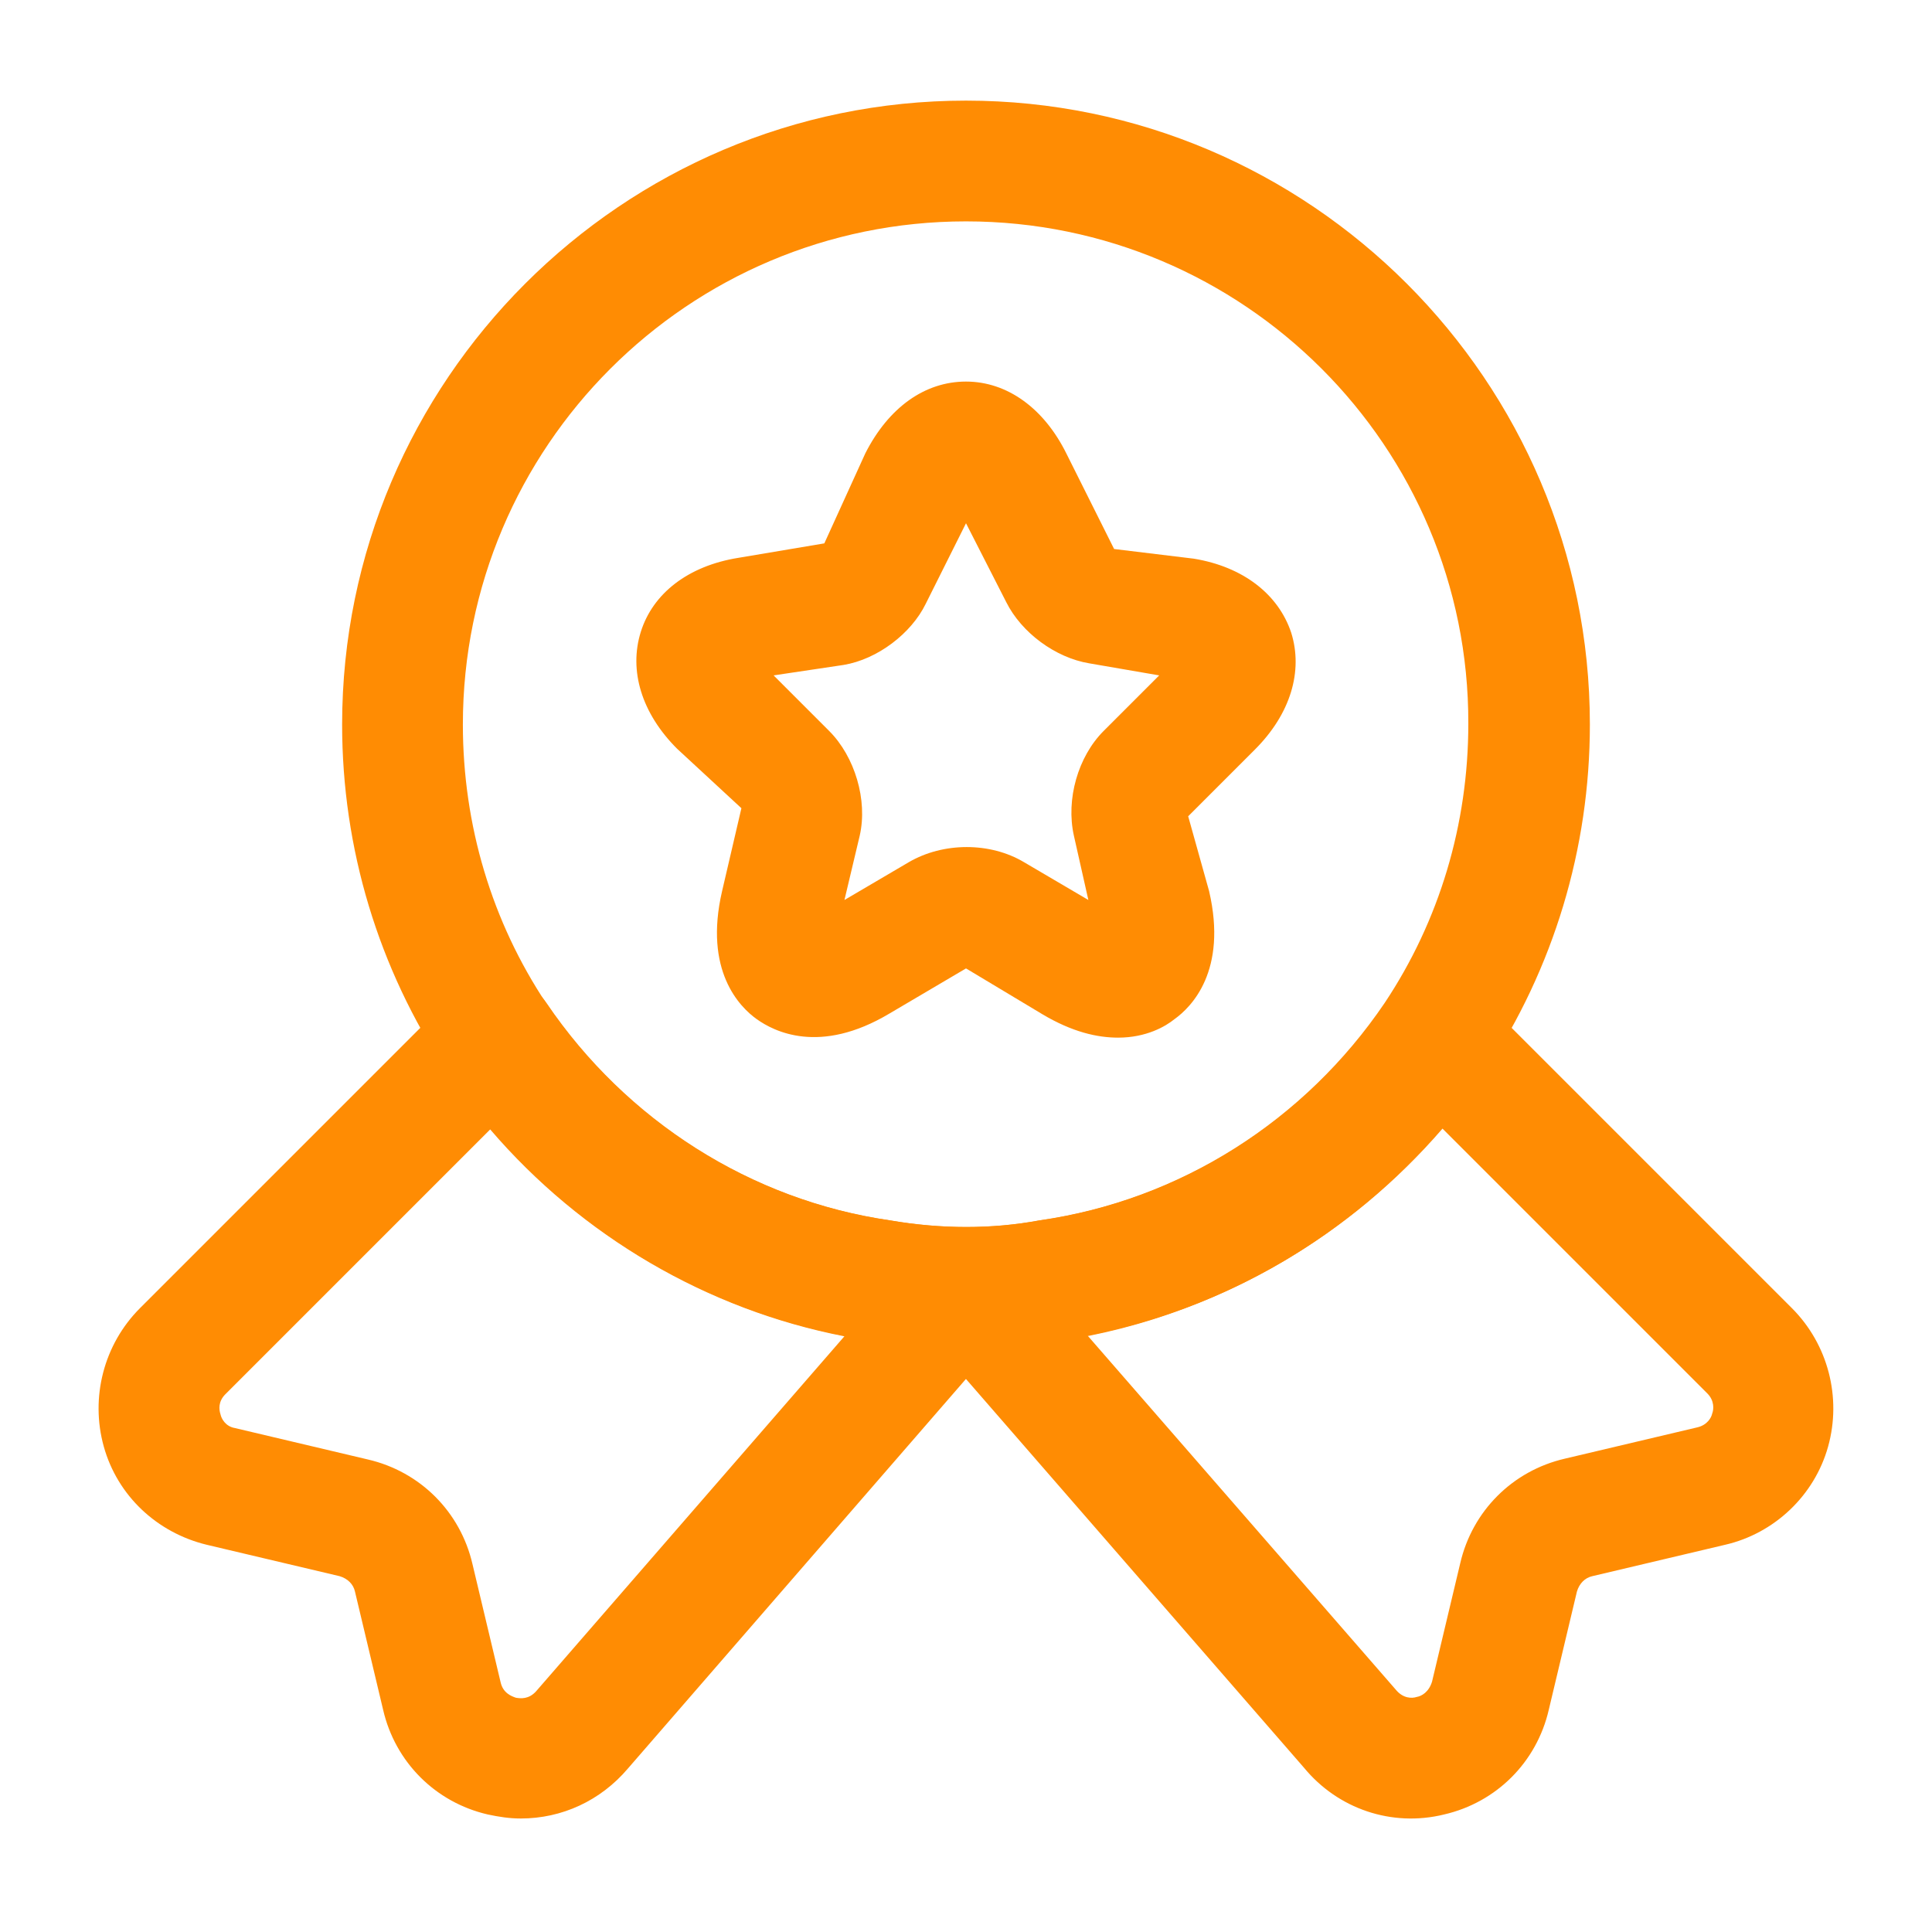 <svg xmlns="http://www.w3.org/2000/svg" width="72" height="72" viewBox="0 0 72 72" fill="none"><path d="M36 50.25C34.8 50.25 33.6 50.16 32.46 49.95C26.1 49.02 20.31 45.36 16.65 39.93C14.1 36.09 12.75 31.62 12.75 27C12.75 14.19 23.19 3.75 36 3.75C48.81 3.75 59.25 14.19 59.25 27C59.25 31.62 57.9 36.09 55.35 39.93C51.66 45.39 45.87 49.02 39.45 49.98C38.4 50.16 37.2 50.25 36 50.25ZM36 8.25C25.65 8.25 17.25 16.65 17.25 27C17.25 30.75 18.33 34.35 20.37 37.41C23.34 41.79 27.99 44.73 33.15 45.48C35.07 45.81 36.96 45.81 38.73 45.48C43.98 44.73 48.63 41.76 51.6 37.38C53.64 34.32 54.72 30.72 54.72 26.97C54.75 16.65 46.35 8.25 36 8.25Z" fill="#FF8C03"></path><path d="M19.408 67.77C18.988 67.77 18.598 67.71 18.178 67.62C16.228 67.17 14.728 65.67 14.278 63.72L13.228 59.31C13.168 59.04 12.958 58.83 12.658 58.74L7.708 57.57C5.848 57.12 4.378 55.74 3.868 53.91C3.358 52.08 3.868 50.1 5.218 48.75L16.918 37.05C17.398 36.57 18.058 36.33 18.718 36.39C19.378 36.45 19.978 36.81 20.368 37.38C23.338 41.76 27.988 44.73 33.178 45.48C35.098 45.81 36.988 45.81 38.758 45.48C44.008 44.73 48.658 41.76 51.628 37.38C51.988 36.81 52.618 36.45 53.278 36.39C53.938 36.33 54.598 36.57 55.078 37.05L66.778 48.75C68.128 50.1 68.638 52.08 68.128 53.91C67.618 55.74 66.118 57.15 64.288 57.57L59.338 58.74C59.068 58.8 58.858 59.01 58.768 59.31L57.718 63.72C57.268 65.67 55.768 67.17 53.818 67.62C51.868 68.1 49.858 67.41 48.598 65.88L35.998 51.39L23.398 65.91C22.378 67.11 20.938 67.77 19.408 67.77ZM18.268 42.09L8.398 51.96C8.128 52.23 8.158 52.53 8.218 52.71C8.248 52.86 8.398 53.16 8.758 53.22L13.708 54.39C15.658 54.84 17.158 56.34 17.608 58.29L18.658 62.7C18.748 63.09 19.048 63.21 19.228 63.27C19.408 63.3 19.708 63.33 19.978 63.03L31.468 49.8C26.368 48.81 21.688 46.08 18.268 42.09ZM40.528 49.77L52.018 62.97C52.288 63.3 52.618 63.3 52.798 63.24C52.978 63.21 53.248 63.06 53.368 62.67L54.418 58.26C54.868 56.31 56.368 54.81 58.318 54.36L63.268 53.19C63.628 53.1 63.778 52.83 63.808 52.68C63.868 52.53 63.898 52.2 63.628 51.93L53.758 42.06C50.308 46.05 45.658 48.78 40.528 49.77Z" fill="#FF8C03"></path><path d="M41.67 38.67C40.89 38.67 39.96 38.46 38.85 37.8L36 36.09L33.15 37.77C30.54 39.33 28.83 38.43 28.2 37.98C27.57 37.53 26.22 36.18 26.91 33.21L27.63 30.12L25.23 27.9C23.91 26.58 23.43 24.99 23.88 23.55C24.33 22.11 25.65 21.09 27.51 20.79L30.72 20.25L32.25 16.89C33.12 15.18 34.47 14.22 36 14.22C37.53 14.22 38.91 15.21 39.75 16.92L41.52 20.46L44.49 20.82C46.32 21.12 47.64 22.14 48.12 23.58C48.57 25.02 48.09 26.61 46.77 27.93L44.28 30.42L45.06 33.21C45.75 36.18 44.4 37.53 43.77 37.98C43.44 38.25 42.72 38.67 41.67 38.67ZM28.83 25.17L30.9 27.24C31.86 28.2 32.34 29.82 32.04 31.14L31.47 33.54L33.87 32.13C35.16 31.38 36.9 31.38 38.16 32.13L40.56 33.54L40.02 31.14C39.72 29.79 40.17 28.2 41.13 27.24L43.2 25.17L40.59 24.72C39.33 24.51 38.07 23.58 37.5 22.44L36 19.5L34.5 22.5C33.96 23.61 32.7 24.57 31.44 24.78L28.83 25.17Z" fill="#FF8C03"></path></svg>